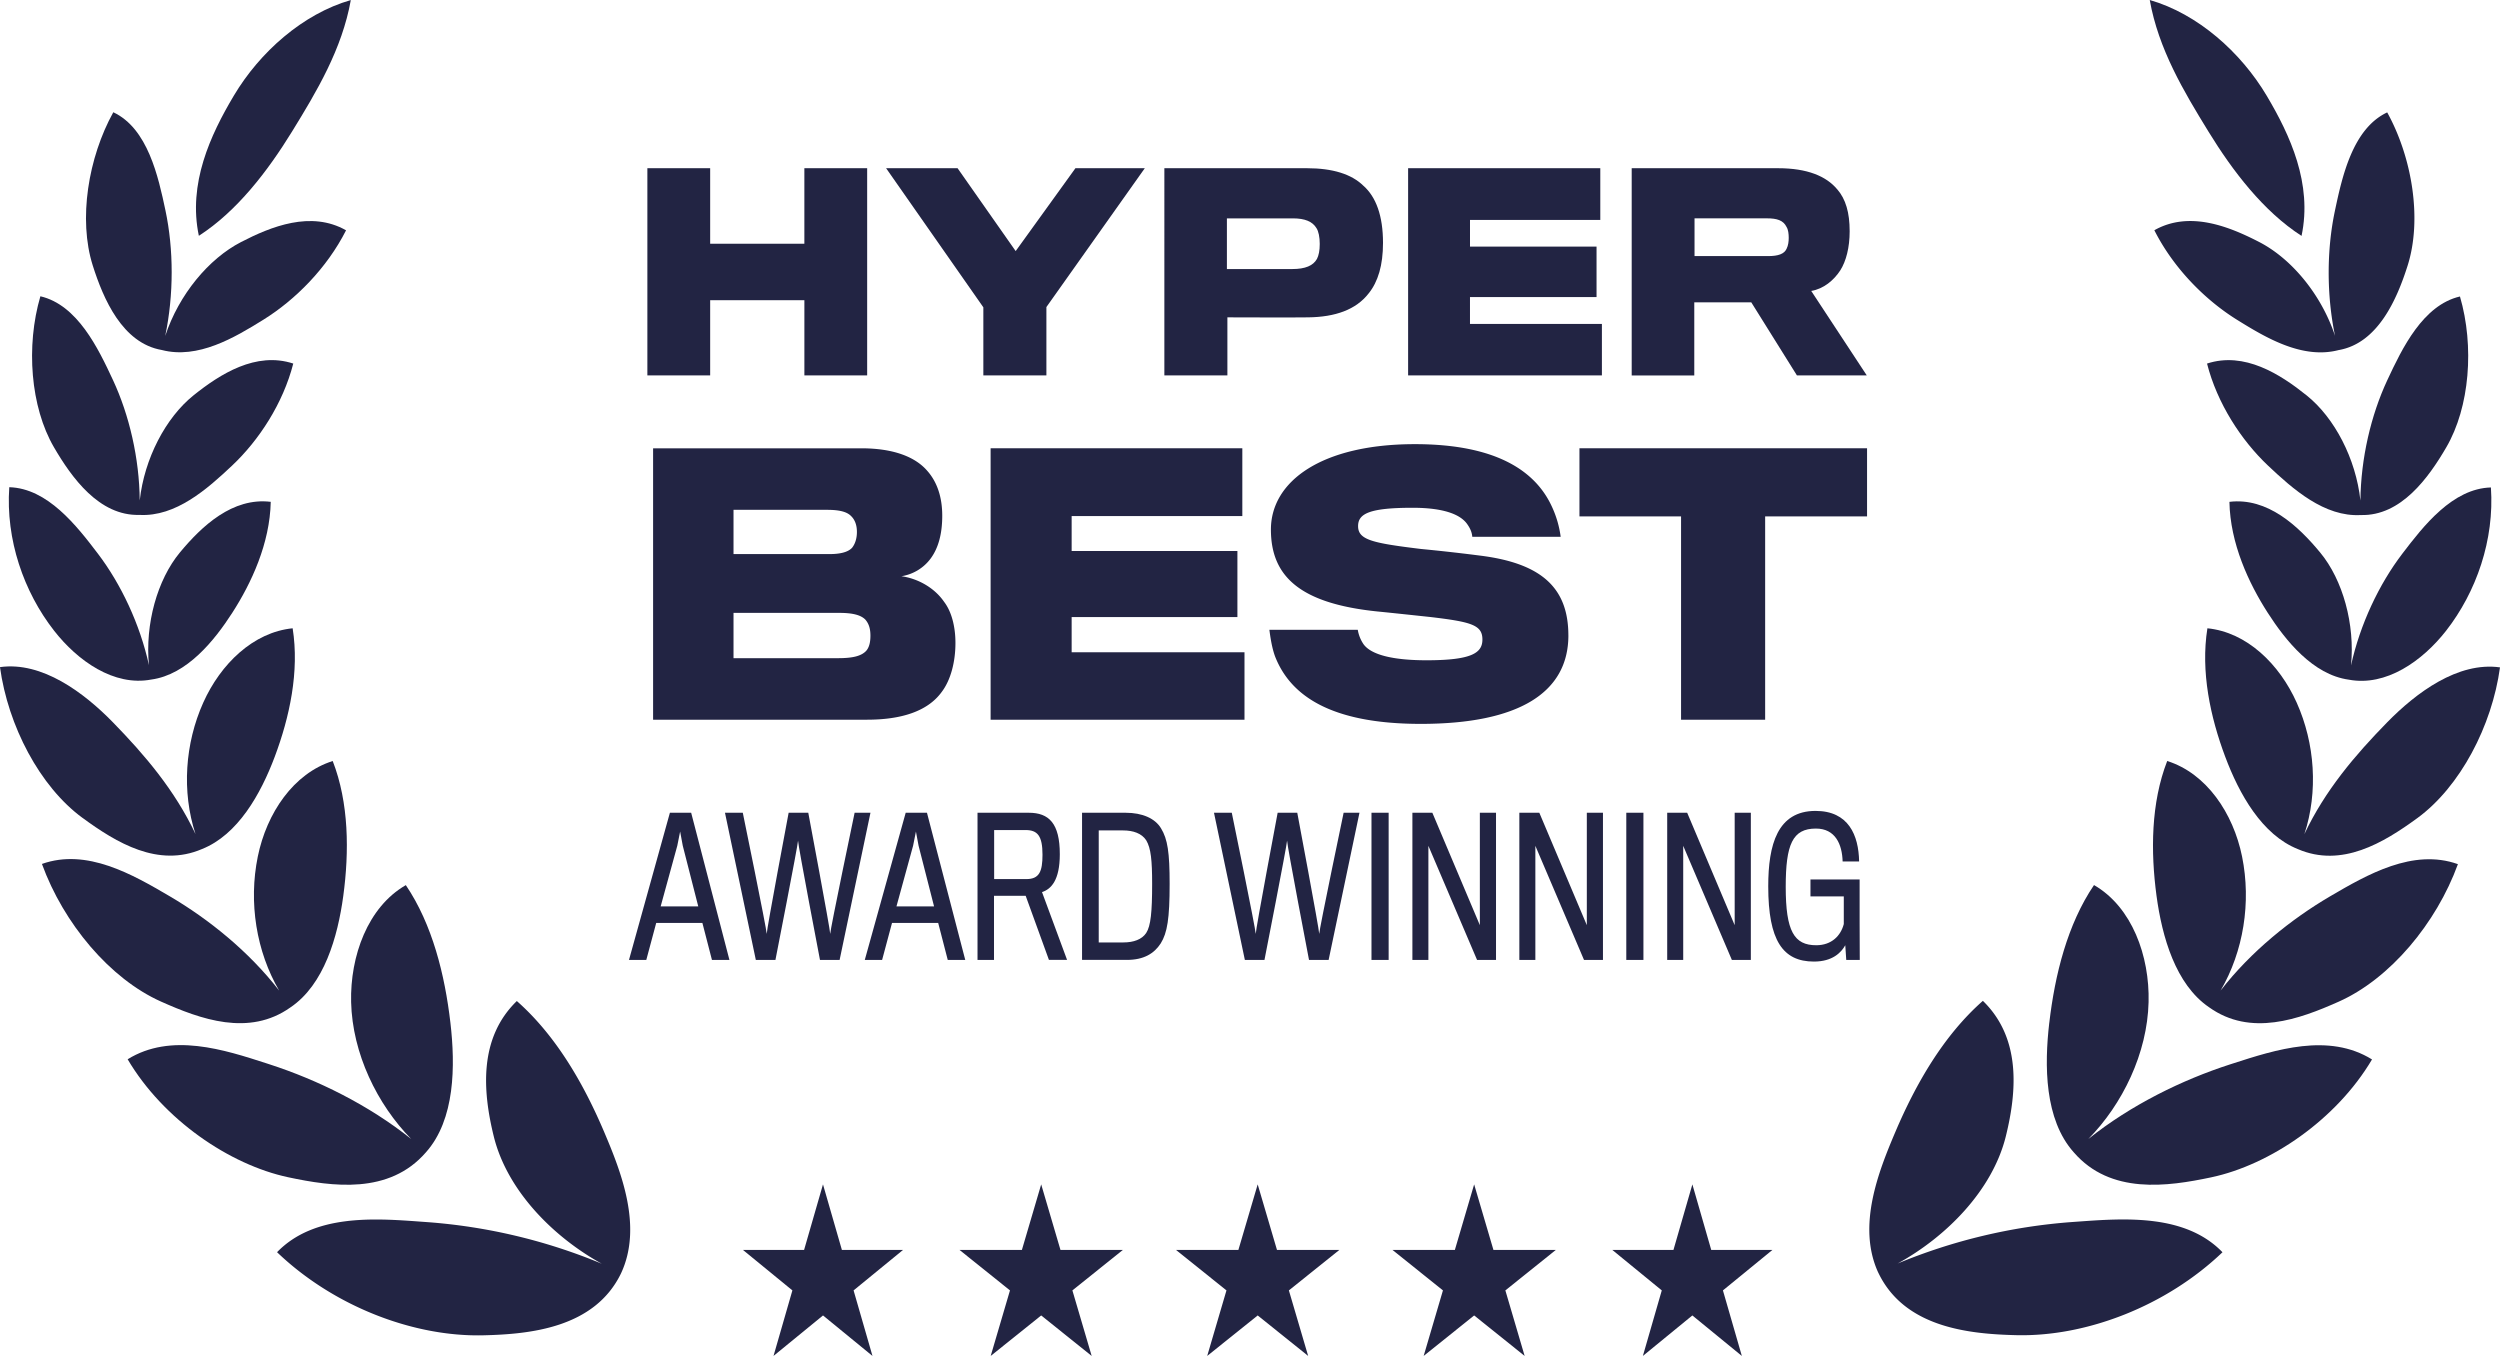<svg xmlns="http://www.w3.org/2000/svg" width="118" height="64" fill="none"><path fill="#222443" d="M106.989 4.519c1.105 1.86 2.166 4.155 1.644 6.615-1.8-1.16-3.248-3.056-4.396-4.927-1.157-1.883-2.357-3.886-2.769-6.207 2.271.654 4.304 2.47 5.521 4.519zM9.386 11.13c-.52-2.46.542-4.753 1.65-6.613C12.253 2.47 14.287.656 16.558.003c-.413 2.321-1.615 4.323-2.773 6.205-1.15 1.87-2.6 3.764-4.4 4.923z"/><path fill="#222443" d="M7.8 15.849c.407-1.949.398-4.081.011-5.909-.34-1.606-.835-3.876-2.463-4.642-1.184 2.139-1.66 5.051-.97 7.234.5 1.578 1.396 3.665 3.257 3.988 1.707.444 3.433-.582 4.796-1.429 1.516-.941 3.001-2.44 3.903-4.22-1.655-.941-3.54-.178-4.957.554-1.529.789-2.933 2.481-3.576 4.424zm33.13 1.871V7.94h-2.964v3.564H33.52V7.939h-2.964v9.781h2.964v-3.55h4.447v3.55h2.965zm9.831-9.781h3.274l-4.645 6.554v3.227h-2.976v-3.215l-4.59-6.566h3.373l2.743 3.912 2.821-3.912z"/><path fill="#222443" fill-rule="evenodd" d="M64.36 8.774c.587.523.918 1.408.918 2.691 0 1.047-.232 1.832-.675 2.38-.597.773-1.581 1.121-2.864 1.134-.399.012-3.806 0-3.806 0v2.741h-2.975V7.94h6.736c1.195 0 2.102.274 2.666.835zm-2.201 3.451c.088-.174.133-.399.133-.71 0-.324-.056-.598-.155-.748-.188-.311-.542-.46-1.117-.46h-3.11v2.392h3.086c.62 0 .985-.162 1.162-.474z" clip-rule="evenodd"/><path fill="#222443" d="M75.61 15.29v2.43h-9.147V7.94h9.071v2.442h-6.15v1.259h5.973v2.38h-5.974v1.27h6.228z"/><path fill="#222443" fill-rule="evenodd" d="M86.718 8.936c.399.46.586 1.096.586 1.981 0 .76-.166 1.408-.442 1.844-.31.474-.786.872-1.372.972l2.622 3.987h-3.297l-2.155-3.45h-2.69v3.451h-2.954V7.94h6.913c1.372 0 2.269.374 2.788.997zm-2.39 2.803c.078-.15.1-.349.1-.51 0-.187-.022-.387-.1-.511-.154-.324-.463-.412-.929-.412h-3.417v1.782h3.473c.475 0 .763-.1.874-.349z" clip-rule="evenodd"/><path fill="#222443" d="M74.027 29.99c0-2.237-1.26-3.412-4.202-3.77a88.142 88.142 0 0 0-2.767-.31c-2.275-.278-2.956-.425-2.956-1.078 0-.588.536-.865 2.579-.865 1.449 0 2.26.31 2.579.783.16.229.217.408.232.588h4.172a4.873 4.873 0 0 0-.42-1.436c-.753-1.632-2.564-2.938-6.462-2.938-4.39 0-6.795 1.746-6.795 4.031 0 2.203 1.362 3.493 5.042 3.868.416.04 1.31.135 2.041.213l.046.005h.008l.003.001.394.042c1.927.229 2.449.376 2.449 1.061 0 .636-.507.98-2.637.98-1.652 0-2.623-.278-2.97-.752a1.708 1.708 0 0 1-.276-.685h-4.172c.043.326.115.849.275 1.273.71 1.795 2.564 3.166 6.868 3.166 4.621 0 6.97-1.469 6.97-4.178z"/><path fill="#222443" fill-rule="evenodd" d="M44.445 32.665c.435-.571.652-1.436.652-2.317 0-.751-.174-1.47-.536-1.942-.435-.637-1.203-1.094-2.014-1.208a2.128 2.128 0 0 0 1.377-.832c.376-.506.55-1.192.55-2.024 0-.832-.217-1.567-.71-2.122-.55-.636-1.55-1.06-3.115-1.06h-9.823v12.81h10.098c1.609 0 2.855-.391 3.521-1.305zm-3.999-7.556c0 .31-.087.571-.231.75-.203.213-.58.294-1.073.294h-4.52v-2.089h4.419c.55 0 .927.082 1.13.294.188.18.275.44.275.75zm.435 5.614c-.232.245-.638.343-1.319.343h-4.94v-2.138h4.984c.637 0 1.014.098 1.231.31.174.196.247.44.247.767 0 .31-.058.555-.203.718z" clip-rule="evenodd"/><path fill="#222443" d="M58.74 30.788v3.183H46.757V21.159h11.881v3.2h-8.056v1.647h7.824v3.118h-7.824v1.664h8.157zm29.385-6.413v-3.216H74.55v3.216h4.796v9.596h3.969v-9.596h4.81zm-.344 20.933h-.638l-.046-.693c-.195.35-.608.771-1.479.771-1.472 0-2.157-.999-2.157-3.551 0-1.973.436-3.56 2.234-3.56 1.558 0 2.033 1.149 2.055 2.385h-.778c-.023-.807-.343-1.552-1.261-1.552-1.105 0-1.425.745-1.425 2.754 0 2.095.398 2.753 1.44 2.753.732 0 1.16-.456 1.301-1V42.31h-1.573v-.798h2.32v2.017c0 .602.005 1.245.006 1.569l.001.154v.057z"/><path fill="#222443" fill-rule="evenodd" d="M30.973 43.563h2.18l.451 1.745h.825l-1.806-6.946h-1.004l-1.931 6.946h.817l.468-1.745zm1.985-.78h-1.775l.786-2.868.133-.667.086.46.038.207c.008.044.732 2.867.732 2.867z" clip-rule="evenodd"/><path fill="#222443" d="M40.338 38.362h.748l-1.456 6.946h-.927s-1.035-5.402-1.035-5.63c-.008.228-1.067 5.63-1.067 5.63h-.926l-1.456-6.946h.841s1.129 5.499 1.129 5.718c0-.22 1.035-5.718 1.035-5.718h.927s1.035 5.508 1.035 5.718c0-.21 1.152-5.718 1.152-5.718z"/><path fill="#222443" fill-rule="evenodd" d="M44.283 43.563h-2.18l-.467 1.745h-.818l1.931-6.946h1.004l1.807 6.946h-.826l-.451-1.745zm-1.97-.78h1.775s-.724-2.825-.732-2.868l-.059-.316-.065-.35-.133.666c-.015.061-.786 2.867-.786 2.867zm6.247-4.421c.95 0 1.463.5 1.463 1.956 0 1.236-.412 1.649-.84 1.789l1.183 3.2h-.856l-1.098-3.025h-1.495v3.026h-.778v-6.946h2.42zm-.117 3.131c.615 0 .763-.36.763-1.149 0-.894-.234-1.166-.802-1.166h-1.48v2.315h1.52zm6.764.228c0 1.64-.11 2.306-.42 2.806-.312.483-.803.78-1.597.78h-2.117v-6.945h2.063c.778 0 1.386.264 1.666.737.311.509.405 1.14.405 2.622zm-2.18 2.762c.475 0 .872-.14 1.074-.447.218-.333.28-1.008.28-2.315 0-1.096-.054-1.684-.28-2.06-.21-.325-.615-.465-1.09-.465H51.86v5.287h1.168z" clip-rule="evenodd"/><path fill="#222443" d="M63.42 38.362h.747l-1.456 6.946h-.926s-1.035-5.402-1.035-5.63c-.008.228-1.067 5.63-1.067 5.63h-.926L57.3 38.362h.84s1.13 5.499 1.13 5.718c0-.22 1.035-5.718 1.035-5.718h.926s1.036 5.508 1.036 5.718c0-.21 1.152-5.718 1.152-5.718zm2.124 0v6.946h-.81v-6.946h.81zm5.068 0v6.946h-.895l-2.297-5.385v5.385h-.755v-6.946h.942l2.242 5.306v-5.306h.763zm5.048 0v6.946h-.895l-2.296-5.385v5.385h-.756v-6.946h.943l2.242 5.306v-5.306h.762zm1.91 0v6.946h-.809v-6.946h.81zm5.07 0v6.946h-.896l-2.296-5.385v5.385h-.756v-6.946h.943l2.242 5.306v-5.306h.763zM39.737 58.996l-.892-3.093-.892 3.093h-2.887l2.335 1.911L36.51 64l2.336-1.911L41.181 64l-.892-3.093 2.335-1.911h-2.887zm10.317 0-.91-3.093-.91 3.093h-2.946l2.383 1.911-.91 3.093 2.383-1.911L51.527 64l-.91-3.093L53 58.996h-2.946zm10.219 0-.91-3.093-.911 3.093h-2.946l2.383 1.911L56.98 64l2.383-1.911L61.745 64l-.91-3.093 2.383-1.911h-2.946zm10.217 0-.91-3.093-.91 3.093h-2.946l2.383 1.911-.91 3.093 2.383-1.911L71.963 64l-.91-3.093 2.383-1.911H70.49zm10.28 0-.89-3.093-.893 3.093H76.1l2.336 1.911L77.544 64l2.335-1.911L82.215 64l-.893-3.093 2.337-1.911H80.77zM2.544 21.106c.84 1.443 2.139 3.25 4.033 3.198 1.722.097 3.21-1.227 4.382-2.332 1.262-1.19 2.402-2.93 2.883-4.812-1.762-.578-3.449.492-4.707 1.5-1.313 1.054-2.323 2.983-2.54 4.962-.017-1.983-.493-4.032-1.262-5.682-.702-1.509-1.681-3.548-3.427-3.956-.689 2.348-.469 5.22.638 7.122z"/><path fill="#222443" d="M7.137 32.075c-1.758.332-3.473-.882-4.586-2.309C1.117 27.93.264 25.464.438 22.996c1.806.053 3.174 1.81 4.185 3.14 1.088 1.433 1.98 3.317 2.408 5.26-.188-1.937.39-4.028 1.461-5.32 1.035-1.248 2.484-2.608 4.287-2.39-.04 1.964-.913 3.836-1.815 5.237-.84 1.306-2.135 2.922-3.827 3.152z"/><path fill="#222443" d="M3.89 38.6c1.619 1.188 3.582 2.363 5.646 1.474 1.693-.675 2.77-2.595 3.432-4.356.7-1.867 1.17-4.02.845-6.063-1.86.186-3.403 1.685-4.222 3.515-.857 1.914-1.021 4.191-.363 6.197-.973-2.064-2.394-3.733-3.9-5.276-1.37-1.403-3.342-2.88-5.328-2.603.378 2.767 1.877 5.636 3.89 7.113z"/><path fill="#222443" d="M13.706 47.551c1.594-1.073 2.235-3.33 2.497-5.265.282-2.086.27-4.386-.499-6.366-1.848.582-3.117 2.456-3.536 4.508-.443 2.169-.07 4.48 1.007 6.327-1.43-1.85-3.334-3.377-5.158-4.448-1.761-1.034-3.923-2.282-6.038-1.529 1.02 2.805 3.202 5.416 5.62 6.496 1.874.837 4.153 1.664 6.107.277z"/><path fill="#222443" d="M21.26 48.277c.234 2.013.227 4.567-1.16 6.117-1.735 2-4.42 1.614-6.49 1.174-2.78-.591-5.908-2.726-7.585-5.57 2.048-1.27 4.553-.457 6.58.2l.116.038c2.264.734 4.675 1.915 6.692 3.529-1.61-1.638-2.782-4.043-2.84-6.467-.051-2.167.784-4.487 2.582-5.52 1.255 1.855 1.842 4.238 2.105 6.499z"/><path fill="#222443" d="M29.315 60.096c1.022-2.191.01-4.764-.798-6.665-.954-2.247-2.257-4.537-4.123-6.182-1.791 1.738-1.62 4.226-1.088 6.389.633 2.57 2.828 4.763 5.102 6.012a26.504 26.504 0 0 0-8.244-1.966l-.277-.02c-2.198-.162-5.06-.372-6.81 1.44 2.647 2.536 6.408 3.999 9.723 3.923 2.222-.051 5.27-.347 6.515-2.93zm80.899-44.241c-.641-1.943-2.045-3.638-3.572-4.428-1.419-.733-3.302-1.498-4.957-.559.9 1.782 2.383 3.28 3.899 4.224 1.362.848 3.087 1.875 4.794 1.433 1.861-.32 2.76-2.407 3.261-3.986.692-2.181.219-5.094-.963-7.234-1.63.765-2.127 3.034-2.467 4.64-.389 1.828-.4 3.961.005 5.91z"/><path fill="#222443" d="M108.876 18.665c1.313 1.054 2.32 2.98 2.536 4.96.019-1.983.497-4.03 1.267-5.678.703-1.509 1.684-3.547 3.431-3.953.685 2.348.464 5.22-.646 7.121-.839 1.44-2.137 3.244-4.028 3.195-1.725.1-3.214-1.228-4.387-2.335-1.261-1.192-2.398-2.933-2.877-4.815 1.761-.576 3.447.495 4.704 1.505z"/><path fill="#222443" d="M110.968 31.409c.192-1.939-.383-4.035-1.456-5.33-1.032-1.248-2.481-2.609-4.283-2.392.036 1.964.908 3.836 1.809 5.238.839 1.306 2.131 2.922 3.823 3.155 1.758.335 3.475-.878 4.591-2.304 1.435-1.836 2.29-4.3 2.119-6.768-1.807.05-3.176 1.807-4.188 3.136-1.092 1.433-1.986 3.32-2.415 5.265z"/><path fill="#222443" d="M108.408 33.174c.856 1.914 1.018 4.192.358 6.198.974-2.064 2.397-3.733 3.905-5.275 1.37-1.4 3.343-2.876 5.329-2.597-.379 2.766-1.881 5.634-3.895 7.109-1.619 1.184-3.58 2.357-5.641 1.471-1.696-.673-2.773-2.597-3.434-4.362-.701-1.867-1.167-4.02-.841-6.063 1.86.187 3.402 1.688 4.219 3.519z"/><path fill="#222443" d="M104.815 46.75c1.075-1.844 1.45-4.153 1.011-6.32-.417-2.053-1.685-3.928-3.534-4.511-.77 1.978-.784 4.278-.504 6.365.261 1.93.898 4.184 2.482 5.26 1.956 1.398 4.241.571 6.116-.265 2.42-1.078 4.605-3.687 5.627-6.491-2.115-.755-4.277.49-6.04 1.523-1.823 1.07-3.727 2.593-5.158 4.44z"/><path fill="#222443" d="M96.726 48.272c-.235 2.013-.231 4.567 1.156 6.118 1.732 2.002 4.417 1.618 6.488 1.18 2.78-.59 5.91-2.722 7.589-5.564-2.046-1.271-4.552-.461-6.58.195l-.116.037c-2.263.731-4.675 1.91-6.693 3.522 1.61-1.637 2.784-4.04 2.843-6.463.054-2.167-.78-4.487-2.576-5.522-1.257 1.854-1.846 4.236-2.11 6.497z"/><path fill="#222443" d="M95.173 63.02c-2.22-.053-5.269-.351-6.511-2.936l-.018-.036c-.992-2.185.016-4.738.82-6.628.957-2.247 2.262-4.536 4.128-6.18 1.791 1.741 1.618 4.229 1.084 6.39-.636 2.571-2.833 4.761-5.108 6.008a26.512 26.512 0 0 1 8.246-1.959l.278-.02c2.198-.159 5.06-.366 6.809 1.447-2.65 2.533-6.412 3.993-9.728 3.914z"/></svg>